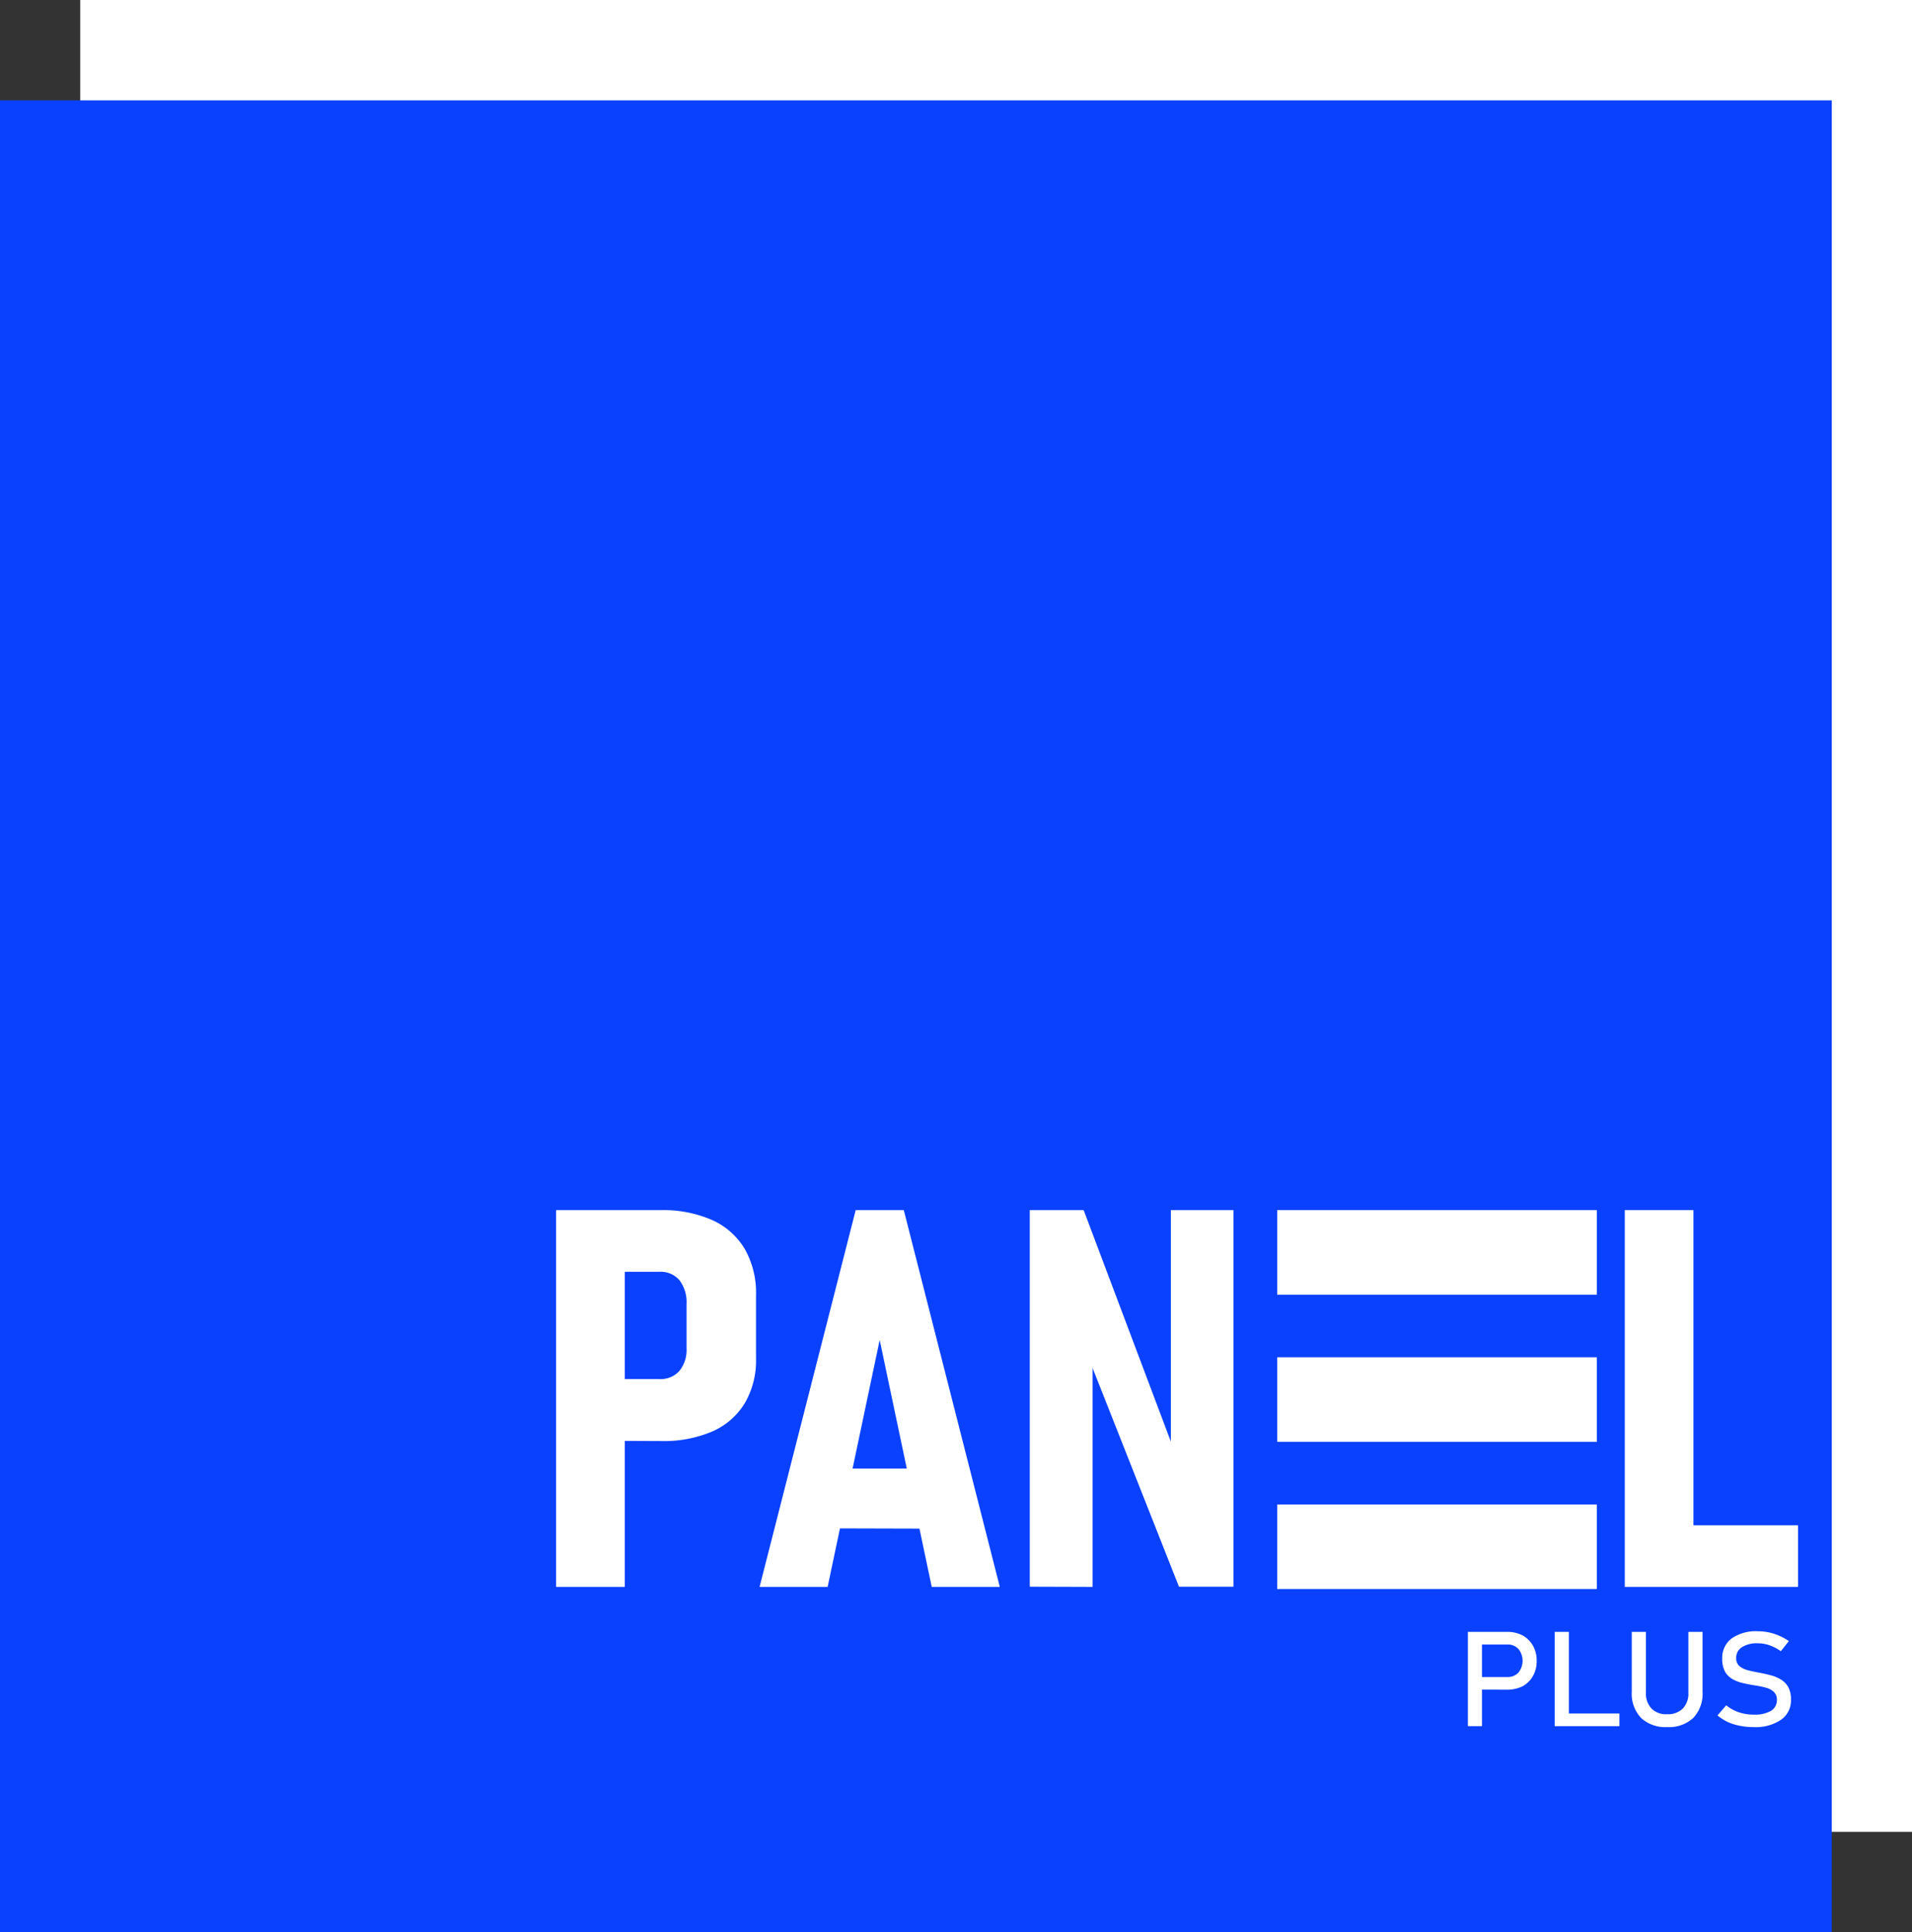 <svg xmlns="http://www.w3.org/2000/svg" viewBox="0 0 188.79 190.79"><rect x="0" y="0" width="188.79" height="190.79" fill="#333333" stroke="none"/><defs><style>.cls-1{fill:#fff;}.cls-2{fill:#0a41ff;}</style></defs><g id="Layer_2" data-name="Layer 2"><g id="Layer_1-2" data-name="Layer 1"><rect class="cls-1" x="7.92" width="180.87" height="180.87"/><rect class="cls-2" y="9.91" width="180.87" height="180.87"/><path class="cls-1" d="M54.91,156.68v-37.2h6.78v37.2Zm3.17-14.43v-6.09h7a2.48,2.48,0,0,0,2-.8,3.29,3.29,0,0,0,.71-2.24v-4.38a3.59,3.59,0,0,0-.7-2.34,2.45,2.45,0,0,0-2-.83h-7v-6.09H65.3a12,12,0,0,1,5.06,1,7.15,7.15,0,0,1,3.18,2.84,8.74,8.74,0,0,1,1.11,4.53v6.27a8.36,8.36,0,0,1-1.11,4.42,7.06,7.06,0,0,1-3.2,2.79,12.15,12.15,0,0,1-5,.95Z"/><path class="cls-1" d="M75,156.68l9.49-37.2h4.75l9.48,37.2H92L86.86,132.3l-5.14,24.38Zm6.45-5.78V145H92.27v5.93Z"/><path class="cls-1" d="M101.68,156.66V119.48H107l9.35,24.82-.74,1V119.48h6.18v37.18h-5.38l-9.24-23.39.71-1v24.41Z"/><path class="cls-1" d="M160.43,156.68v-37.2h6.78v37.2Zm2.79,0V150.6h14.32v6.08Z"/><path class="cls-1" d="M144.94,170.43v-9.31h1.39v9.31Zm.72-3.61v-1.24h3.17a1.44,1.44,0,0,0,1.1-.44,1.86,1.86,0,0,0,0-2.33,1.4,1.4,0,0,0-1.1-.44h-3.17v-1.25h3.13a3.28,3.28,0,0,1,1.57.36,2.68,2.68,0,0,1,1,1,2.94,2.94,0,0,1,.37,1.51,2.87,2.87,0,0,1-.37,1.49,2.63,2.63,0,0,1-1,1,3.4,3.4,0,0,1-1.57.35Z"/><path class="cls-1" d="M153.51,170.43v-9.31h1.4v9.31Zm.7,0v-1.25h5.69v1.25Z"/><path class="cls-1" d="M164.61,170.52a3.5,3.5,0,0,1-2.57-.9,3.46,3.46,0,0,1-.92-2.56v-5.94h1.4v6a2.13,2.13,0,0,0,.55,1.57,2,2,0,0,0,1.54.56,2.07,2.07,0,0,0,1.55-.56,2.13,2.13,0,0,0,.55-1.57v-6h1.4v5.94a3.46,3.46,0,0,1-.92,2.56A3.52,3.52,0,0,1,164.61,170.52Z"/><path class="cls-1" d="M173.14,170.52a6.61,6.61,0,0,1-1.36-.13,5.25,5.25,0,0,1-1.2-.38,5.11,5.11,0,0,1-1-.64l.87-1a3.84,3.84,0,0,0,1.25.69,4.46,4.46,0,0,0,1.48.23,3.17,3.17,0,0,0,1.68-.37,1.21,1.21,0,0,0,.59-1.06h0a1.06,1.06,0,0,0-.3-.81,1.81,1.81,0,0,0-.79-.42,9.14,9.14,0,0,0-1.07-.22c-.37-.06-.75-.13-1.13-.22a3.65,3.65,0,0,1-1.05-.38,2,2,0,0,1-.77-.74,2.58,2.58,0,0,1-.29-1.3h0a2.4,2.4,0,0,1,.93-2,4.19,4.19,0,0,1,2.6-.71,5.18,5.18,0,0,1,1.56.24,5.56,5.56,0,0,1,1.49.73l-.79,1a4.38,4.38,0,0,0-1.13-.59,3.44,3.44,0,0,0-1.13-.19,2.74,2.74,0,0,0-1.58.38,1.22,1.22,0,0,0-.57,1.08h0a1,1,0,0,0,.33.8,2.22,2.22,0,0,0,.86.41q.53.13,1.14.24c.36.07.73.15,1.09.25a3.52,3.52,0,0,1,1,.42,2,2,0,0,1,.72.74,2.5,2.5,0,0,1,.27,1.24h0a2.32,2.32,0,0,1-1,2A4.44,4.44,0,0,1,173.14,170.52Z"/><rect class="cls-1" x="126.11" y="119.48" width="31.56" height="8.35"/><rect class="cls-1" x="126.11" y="134.01" width="31.56" height="8.35"/><rect class="cls-1" x="126.11" y="148.54" width="31.56" height="8.35"/></g></g></svg>
